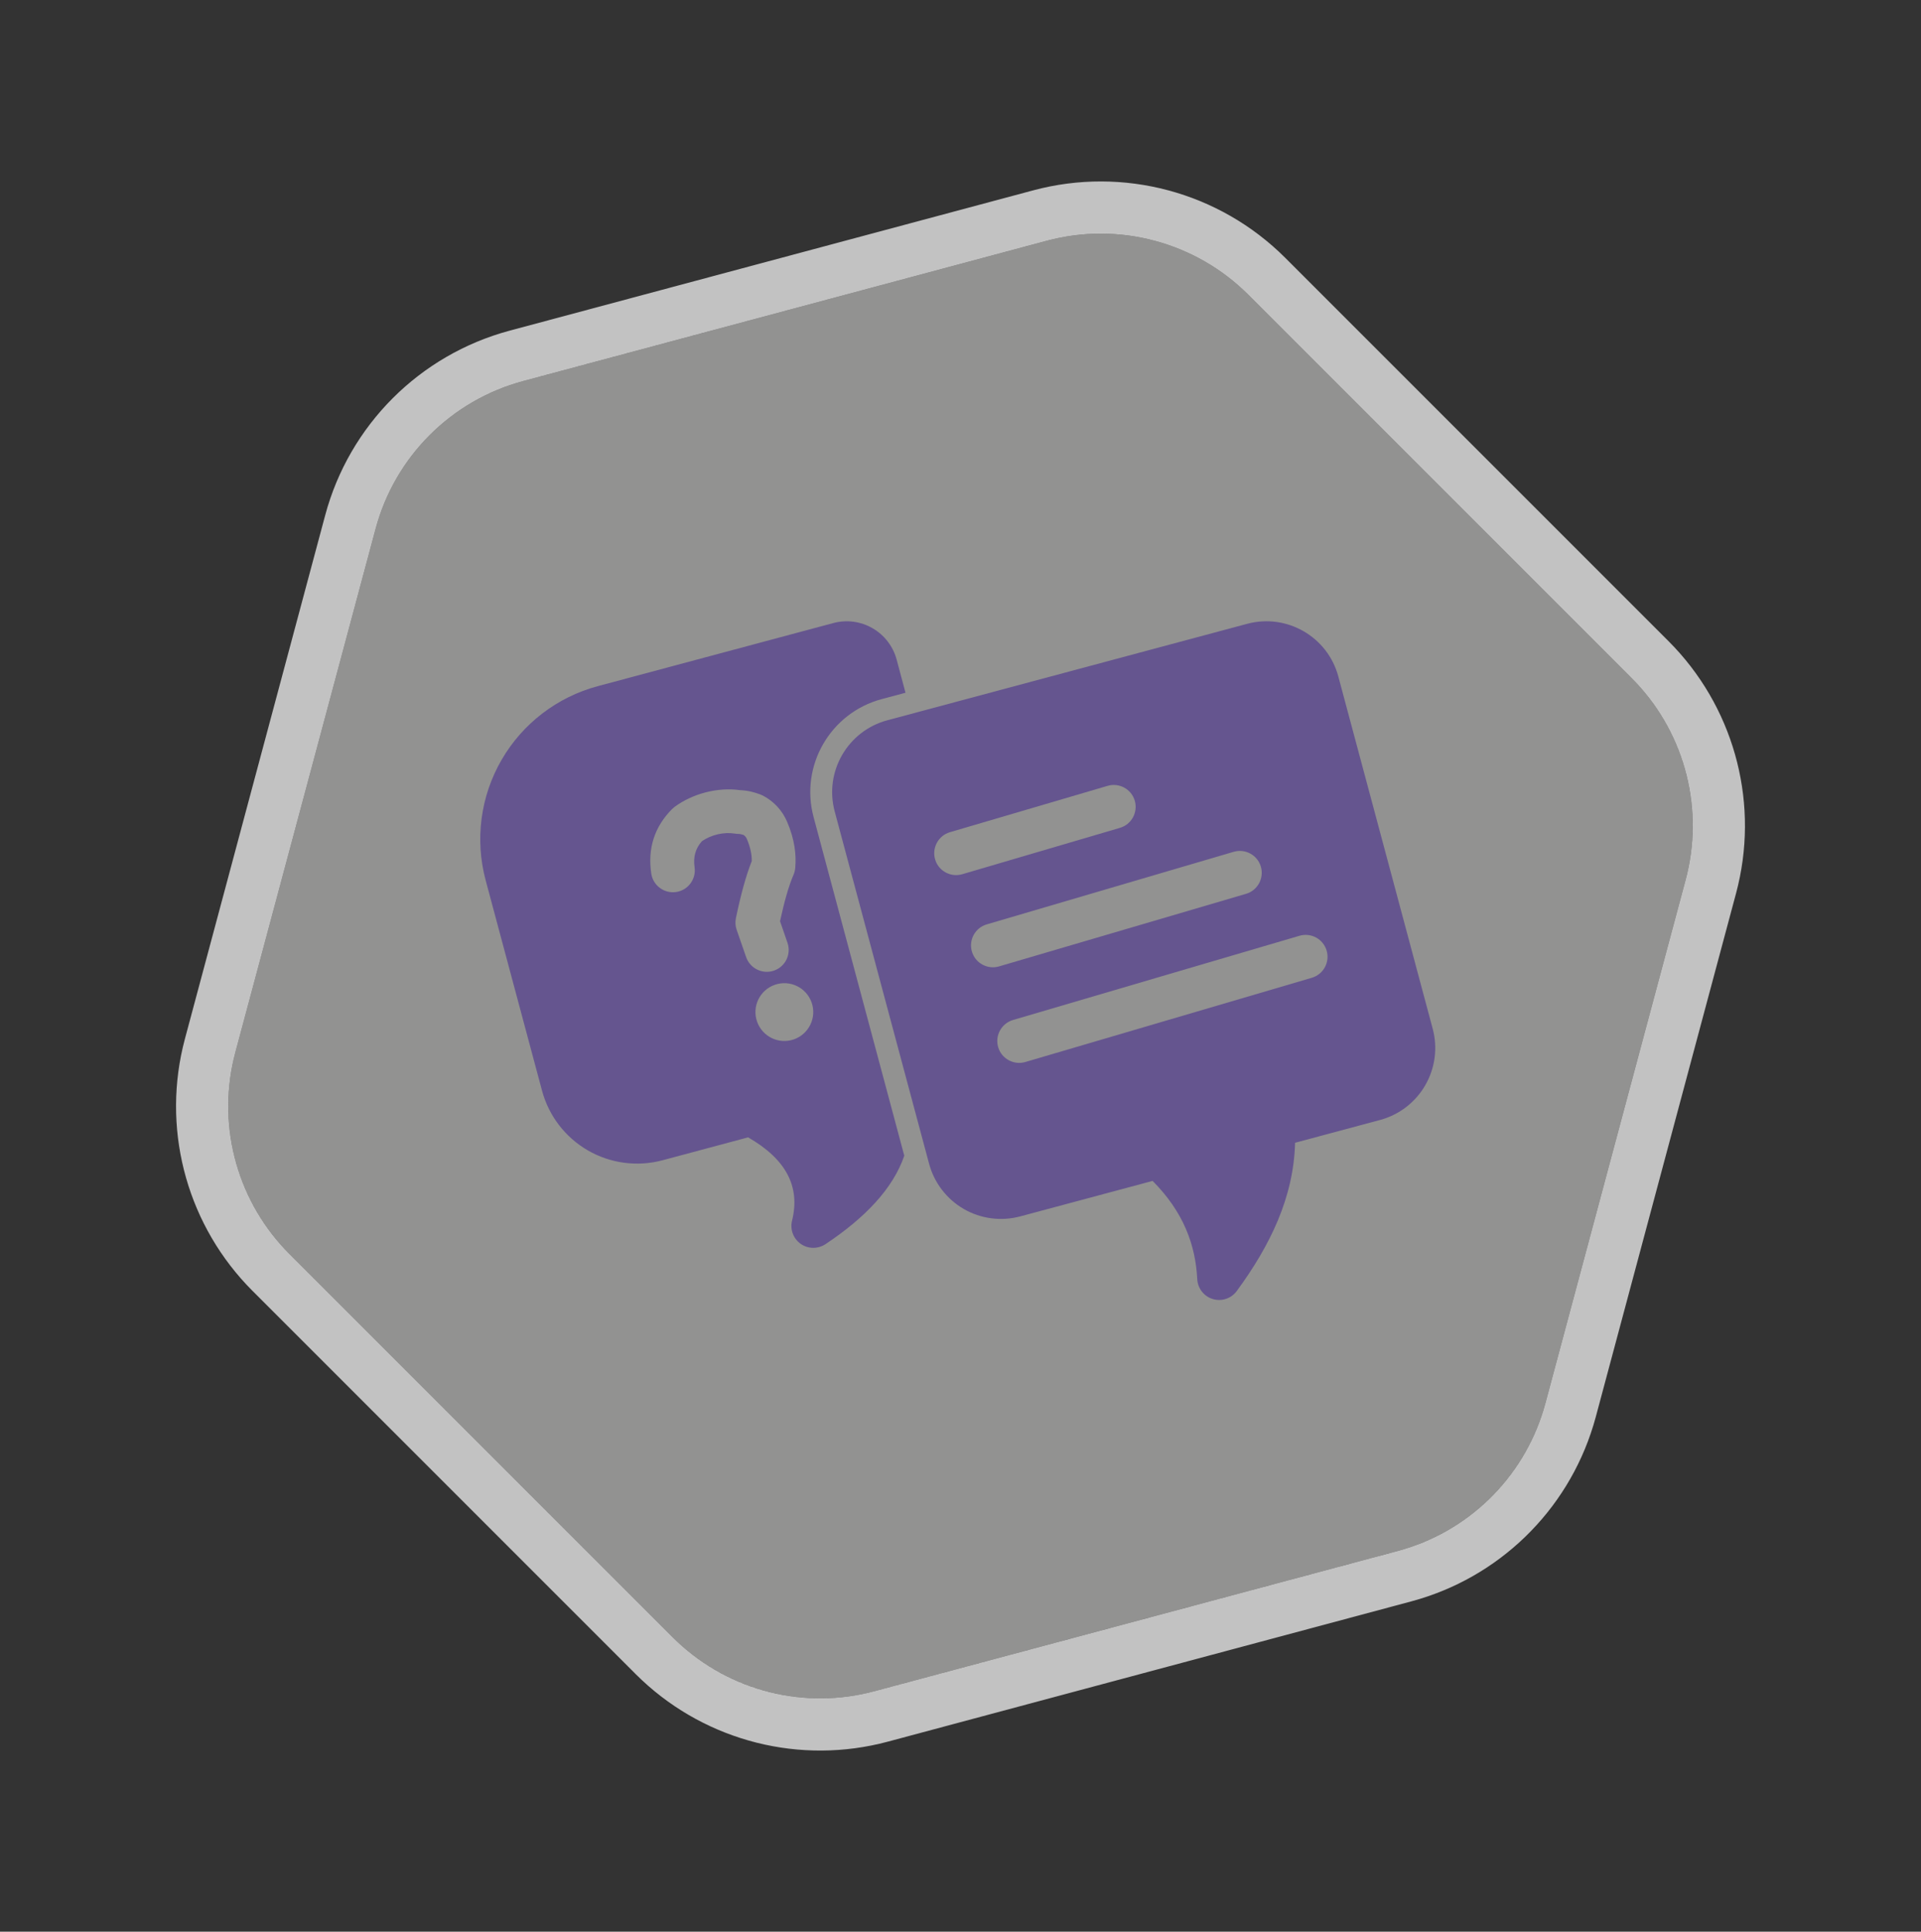 <svg width="184" height="185" viewBox="0 0 184 185" fill="none" xmlns="http://www.w3.org/2000/svg">
<rect x="0" y="0" width="184" height="185" fill="#333333" stroke="none"/>
<path d="M156.28 64.939C161.332 69.992 163.305 77.356 161.456 84.258L148.022 134.395C146.172 141.297 140.781 146.688 133.88 148.537L83.742 161.972C76.841 163.821 69.476 161.848 64.424 156.795L27.721 120.092C22.668 115.04 20.695 107.676 22.544 100.774L35.979 50.636C37.828 43.735 43.219 38.344 50.121 36.494L100.258 23.06C107.16 21.211 114.524 23.184 119.577 28.236L156.28 64.939Z" fill="#F2F3F1" fill-opacity="0.5"/>
<path d="M158.57 63.712C163.866 69.373 165.886 77.383 163.871 84.905L150.437 135.043L150.23 135.765C147.975 143.182 142.049 148.937 134.527 150.953L84.389 164.387C76.867 166.402 68.858 164.382 63.197 159.086L62.656 158.563L25.953 121.86C20.447 116.354 18.191 108.407 19.947 100.856L20.13 100.127L33.564 49.989C35.644 42.225 41.709 36.16 49.474 34.079L99.611 20.645C107.376 18.564 115.66 20.785 121.344 26.468L158.047 63.172L158.57 63.712Z" stroke="white" stroke-opacity="0.7" stroke-width="5"/>
<path fill-rule="evenodd" clip-rule="evenodd" d="M84.45 66.956L86.732 66.346L85.886 63.177C85.545 61.906 84.715 60.823 83.575 60.165C82.436 59.507 81.085 59.331 79.813 59.672L57.251 65.716C53.364 66.759 50.048 69.302 48.034 72.787C46.021 76.273 45.475 80.416 46.518 84.307L51.916 104.45C52.562 106.864 54.143 108.926 56.309 110.177C58.474 111.429 61.049 111.766 63.464 111.12L71.654 108.926C75.276 111.004 76.68 113.631 75.866 116.904C75.657 117.742 75.986 118.624 76.692 119.126C77.398 119.623 78.341 119.635 79.063 119.158C82.853 116.635 85.536 113.839 86.615 110.683L77.928 78.254C76.608 73.333 79.528 68.275 84.45 66.956ZM71.466 91.662L70.559 89.047C70.435 88.69 70.411 88.305 70.487 87.936C70.952 85.694 71.462 83.829 72.007 82.469C72.015 81.844 71.879 81.154 71.538 80.352L71.534 80.344C71.47 80.187 71.362 80.059 71.217 79.963C71.057 79.91 70.884 79.866 70.676 79.862C70.575 79.862 70.479 79.85 70.379 79.834C69.32 79.662 68.133 79.951 67.238 80.556C66.613 81.25 66.388 82.08 66.528 83.047C66.697 84.19 65.907 85.261 64.763 85.43C63.62 85.598 62.55 84.808 62.381 83.665C62.02 81.242 62.69 79.184 64.37 77.488C64.447 77.412 64.531 77.339 64.615 77.275C66.352 76 68.754 75.37 70.896 75.675C71.654 75.707 72.252 75.875 72.829 76.088C72.906 76.116 72.982 76.152 73.058 76.188C74.109 76.73 74.935 77.624 75.392 78.703C76.118 80.4 76.283 81.84 76.171 83.131C76.15 83.356 76.094 83.576 76.006 83.781C75.537 84.86 75.116 86.38 74.715 88.225L75.428 90.291C75.806 91.386 75.228 92.581 74.133 92.958C73.038 93.335 71.843 92.753 71.466 91.662ZM76.034 99.544C74.59 100.045 73.014 99.279 72.513 97.835C72.011 96.391 72.777 94.815 74.221 94.314C75.665 93.812 77.242 94.578 77.743 96.022C78.244 97.462 77.478 99.043 76.034 99.544Z" fill="#65558F"/>
<path fill-rule="evenodd" clip-rule="evenodd" d="M137.23 98.526L128.189 64.786C127.17 60.984 123.26 58.726 119.457 59.744L84.992 68.981C81.189 70 78.931 73.911 79.95 77.713L88.991 111.453C89.48 113.278 90.675 114.838 92.312 115.785C93.948 116.731 95.898 116.984 97.722 116.495L110.401 113.097C113.373 116.085 114.513 119.246 114.677 122.511C114.725 123.397 115.323 124.159 116.169 124.412C117.019 124.665 117.938 124.36 118.459 123.646C121.656 119.294 123.914 114.67 124.047 109.443L132.185 107.262C134.01 106.772 135.57 105.577 136.513 103.94C137.463 102.3 137.719 100.355 137.23 98.526ZM92.171 83.725C91.06 84.05 89.892 83.416 89.568 82.305C89.243 81.195 89.88 80.027 90.987 79.702L106.089 75.262C107.2 74.937 108.367 75.571 108.692 76.682C109.017 77.793 108.383 78.96 107.272 79.285L92.171 83.725ZM93.093 91.133C92.764 90.022 93.402 88.855 94.513 88.53L118.165 81.579C119.276 81.255 120.444 81.888 120.769 82.999C121.094 84.11 120.46 85.278 119.349 85.603L95.696 92.553C94.585 92.878 93.418 92.245 93.093 91.133ZM125.65 93.644L98.211 101.71C97.1 102.035 95.933 101.397 95.608 100.29C95.283 99.18 95.921 98.012 97.028 97.687L124.467 89.621C125.578 89.296 126.745 89.93 127.07 91.041C127.399 92.152 126.761 93.315 125.65 93.644Z" fill="#65558F"/>
</svg>
